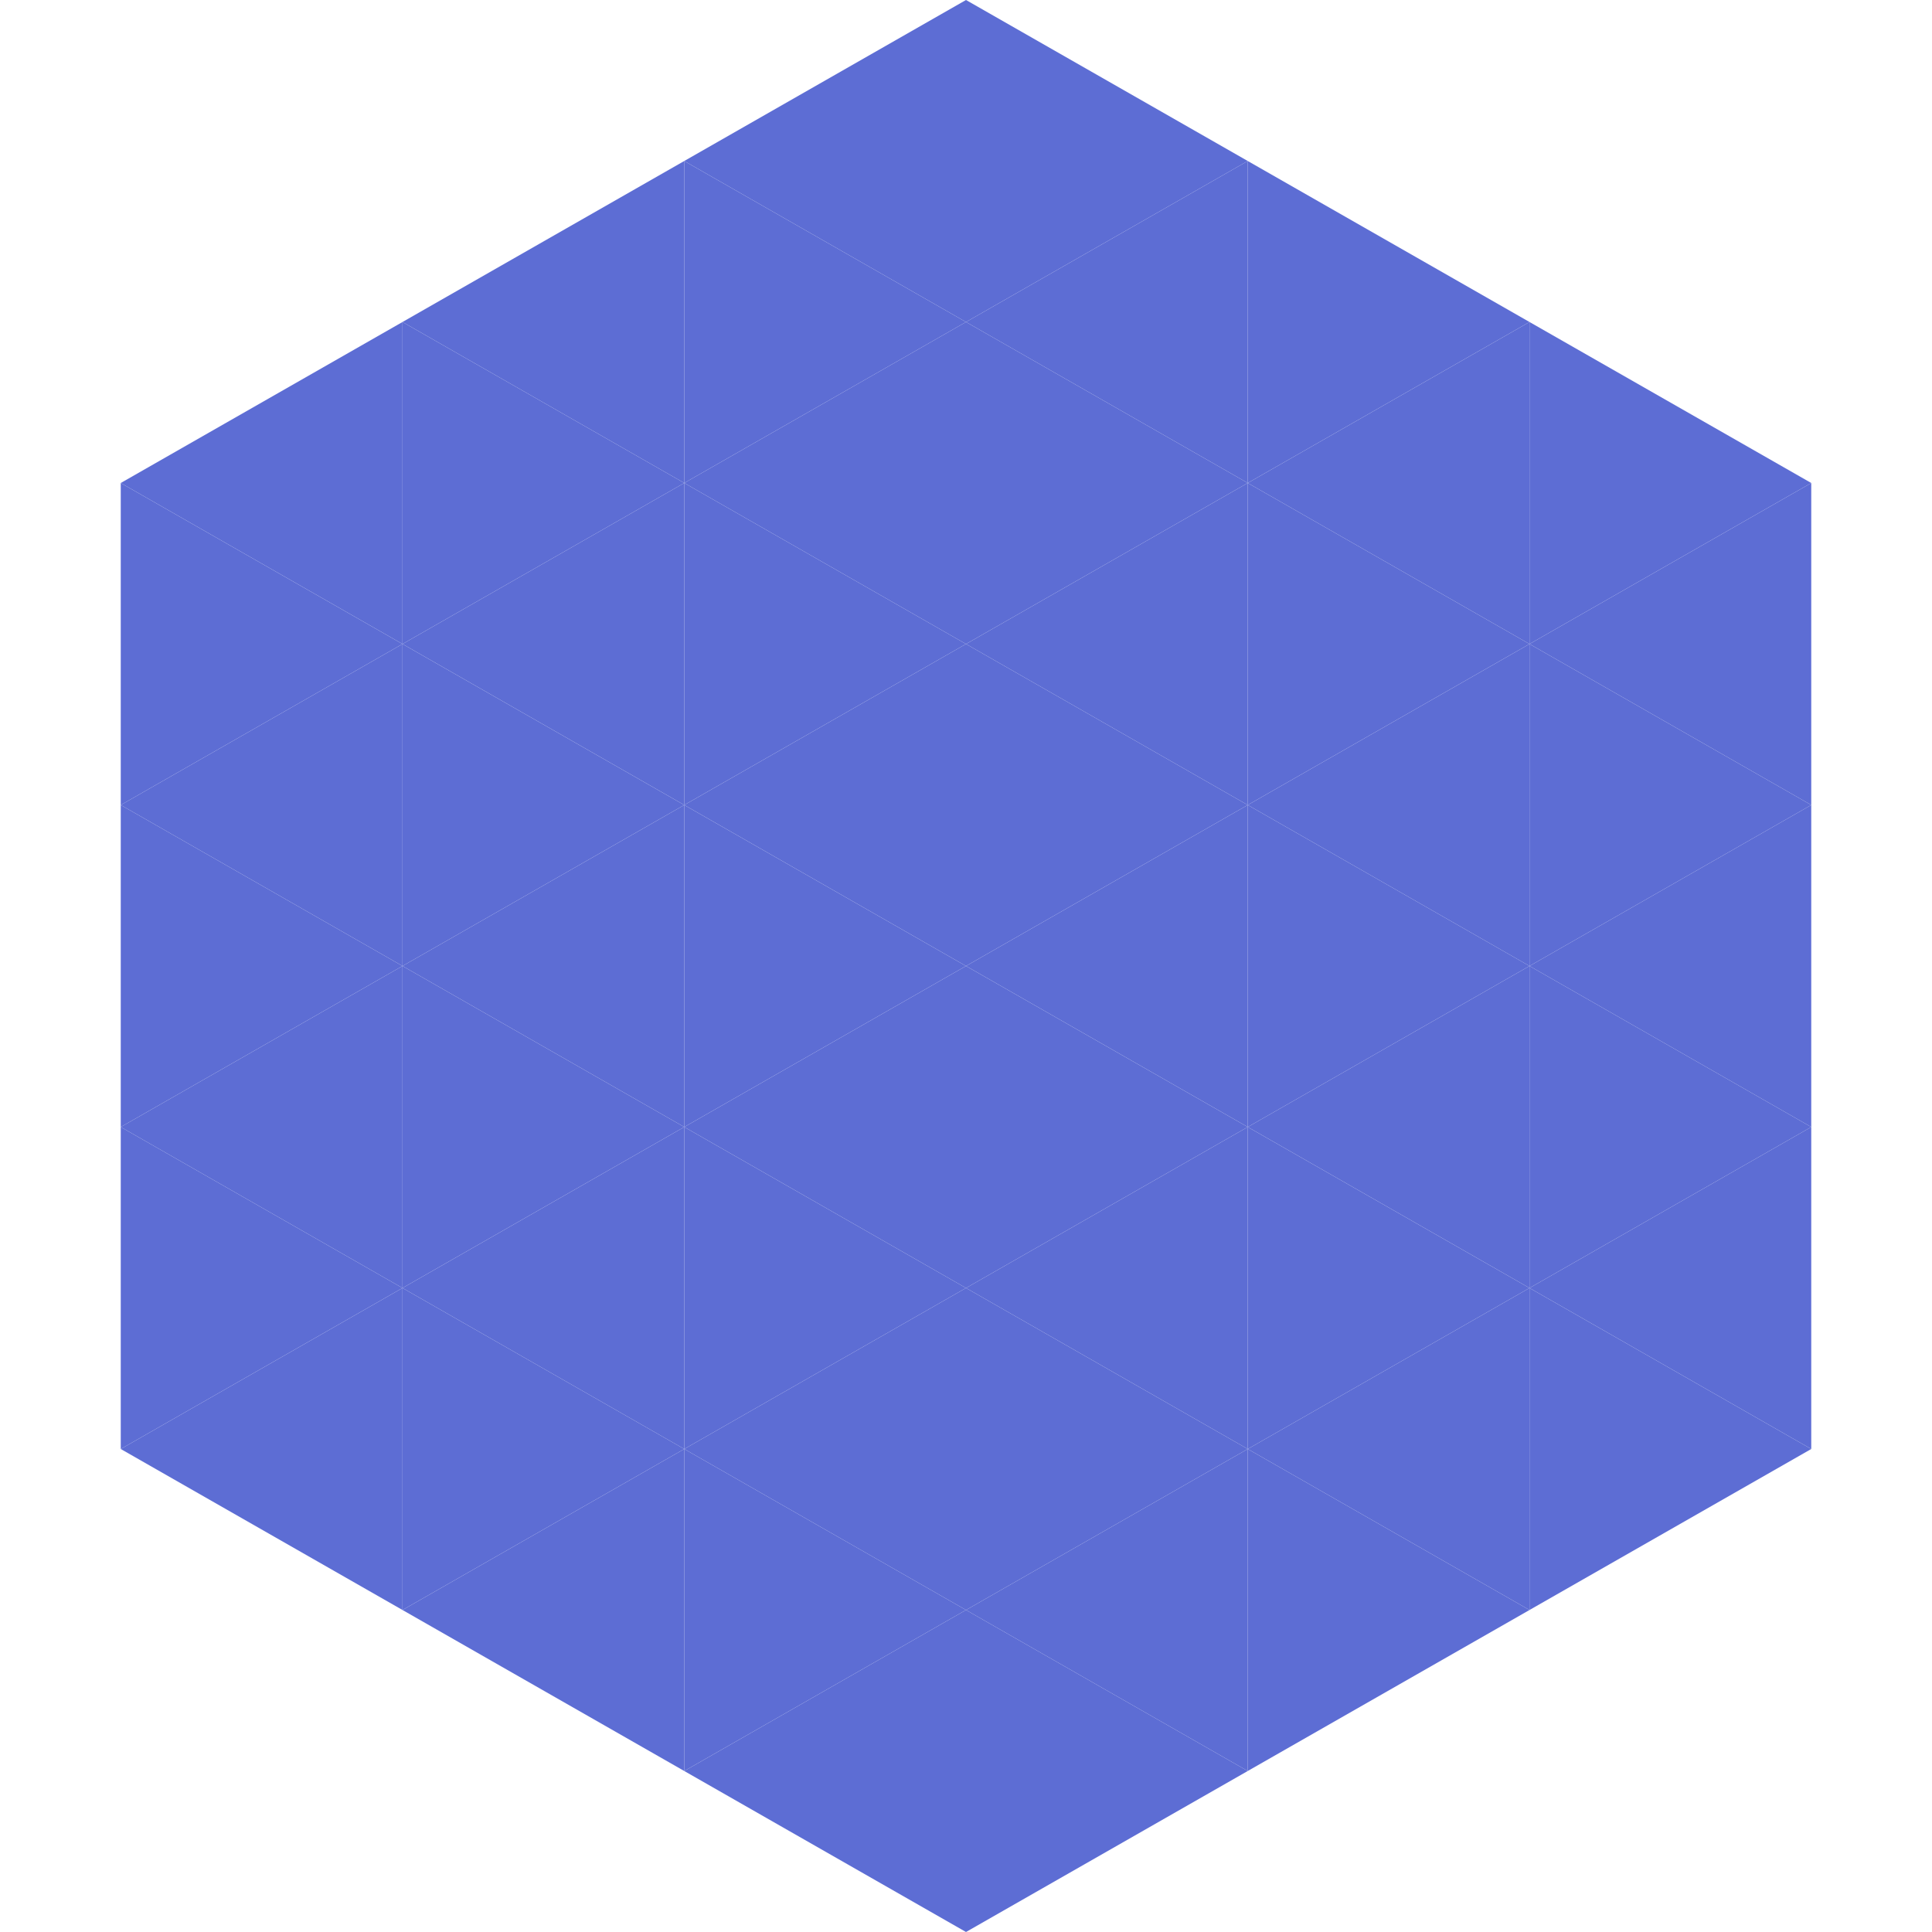 <?xml version="1.0"?>
<!-- Generated by SVGo -->
<svg width="240" height="240"
     xmlns="http://www.w3.org/2000/svg"
     xmlns:xlink="http://www.w3.org/1999/xlink">
<polygon points="50,40 15,60 50,80" style="fill:rgb(93,109,212)" />
<polygon points="190,40 225,60 190,80" style="fill:rgb(93,109,212)" />
<polygon points="15,60 50,80 15,100" style="fill:rgb(93,109,212)" />
<polygon points="225,60 190,80 225,100" style="fill:rgb(93,109,212)" />
<polygon points="50,80 15,100 50,120" style="fill:rgb(93,109,212)" />
<polygon points="190,80 225,100 190,120" style="fill:rgb(93,109,212)" />
<polygon points="15,100 50,120 15,140" style="fill:rgb(93,109,212)" />
<polygon points="225,100 190,120 225,140" style="fill:rgb(93,109,212)" />
<polygon points="50,120 15,140 50,160" style="fill:rgb(93,109,212)" />
<polygon points="190,120 225,140 190,160" style="fill:rgb(93,109,212)" />
<polygon points="15,140 50,160 15,180" style="fill:rgb(93,109,212)" />
<polygon points="225,140 190,160 225,180" style="fill:rgb(93,109,212)" />
<polygon points="50,160 15,180 50,200" style="fill:rgb(93,109,212)" />
<polygon points="190,160 225,180 190,200" style="fill:rgb(93,109,212)" />
<polygon points="15,180 50,200 15,220" style="fill:rgb(255,255,255); fill-opacity:0" />
<polygon points="225,180 190,200 225,220" style="fill:rgb(255,255,255); fill-opacity:0" />
<polygon points="50,0 85,20 50,40" style="fill:rgb(255,255,255); fill-opacity:0" />
<polygon points="190,0 155,20 190,40" style="fill:rgb(255,255,255); fill-opacity:0" />
<polygon points="85,20 50,40 85,60" style="fill:rgb(93,109,212)" />
<polygon points="155,20 190,40 155,60" style="fill:rgb(93,109,212)" />
<polygon points="50,40 85,60 50,80" style="fill:rgb(93,109,212)" />
<polygon points="190,40 155,60 190,80" style="fill:rgb(93,109,212)" />
<polygon points="85,60 50,80 85,100" style="fill:rgb(93,109,212)" />
<polygon points="155,60 190,80 155,100" style="fill:rgb(93,109,212)" />
<polygon points="50,80 85,100 50,120" style="fill:rgb(93,109,212)" />
<polygon points="190,80 155,100 190,120" style="fill:rgb(93,109,212)" />
<polygon points="85,100 50,120 85,140" style="fill:rgb(93,109,212)" />
<polygon points="155,100 190,120 155,140" style="fill:rgb(93,109,212)" />
<polygon points="50,120 85,140 50,160" style="fill:rgb(93,109,212)" />
<polygon points="190,120 155,140 190,160" style="fill:rgb(93,109,212)" />
<polygon points="85,140 50,160 85,180" style="fill:rgb(93,109,212)" />
<polygon points="155,140 190,160 155,180" style="fill:rgb(93,109,212)" />
<polygon points="50,160 85,180 50,200" style="fill:rgb(93,109,212)" />
<polygon points="190,160 155,180 190,200" style="fill:rgb(93,109,212)" />
<polygon points="85,180 50,200 85,220" style="fill:rgb(93,109,212)" />
<polygon points="155,180 190,200 155,220" style="fill:rgb(93,109,212)" />
<polygon points="120,0 85,20 120,40" style="fill:rgb(93,109,212)" />
<polygon points="120,0 155,20 120,40" style="fill:rgb(93,109,212)" />
<polygon points="85,20 120,40 85,60" style="fill:rgb(93,109,212)" />
<polygon points="155,20 120,40 155,60" style="fill:rgb(93,109,212)" />
<polygon points="120,40 85,60 120,80" style="fill:rgb(93,109,212)" />
<polygon points="120,40 155,60 120,80" style="fill:rgb(93,109,212)" />
<polygon points="85,60 120,80 85,100" style="fill:rgb(93,109,212)" />
<polygon points="155,60 120,80 155,100" style="fill:rgb(93,109,212)" />
<polygon points="120,80 85,100 120,120" style="fill:rgb(93,109,212)" />
<polygon points="120,80 155,100 120,120" style="fill:rgb(93,109,212)" />
<polygon points="85,100 120,120 85,140" style="fill:rgb(93,109,212)" />
<polygon points="155,100 120,120 155,140" style="fill:rgb(93,109,212)" />
<polygon points="120,120 85,140 120,160" style="fill:rgb(93,109,212)" />
<polygon points="120,120 155,140 120,160" style="fill:rgb(93,109,212)" />
<polygon points="85,140 120,160 85,180" style="fill:rgb(93,109,212)" />
<polygon points="155,140 120,160 155,180" style="fill:rgb(93,109,212)" />
<polygon points="120,160 85,180 120,200" style="fill:rgb(93,109,212)" />
<polygon points="120,160 155,180 120,200" style="fill:rgb(93,109,212)" />
<polygon points="85,180 120,200 85,220" style="fill:rgb(93,109,212)" />
<polygon points="155,180 120,200 155,220" style="fill:rgb(93,109,212)" />
<polygon points="120,200 85,220 120,240" style="fill:rgb(93,109,212)" />
<polygon points="120,200 155,220 120,240" style="fill:rgb(93,109,212)" />
<polygon points="85,220 120,240 85,260" style="fill:rgb(255,255,255); fill-opacity:0" />
<polygon points="155,220 120,240 155,260" style="fill:rgb(255,255,255); fill-opacity:0" />
</svg>
